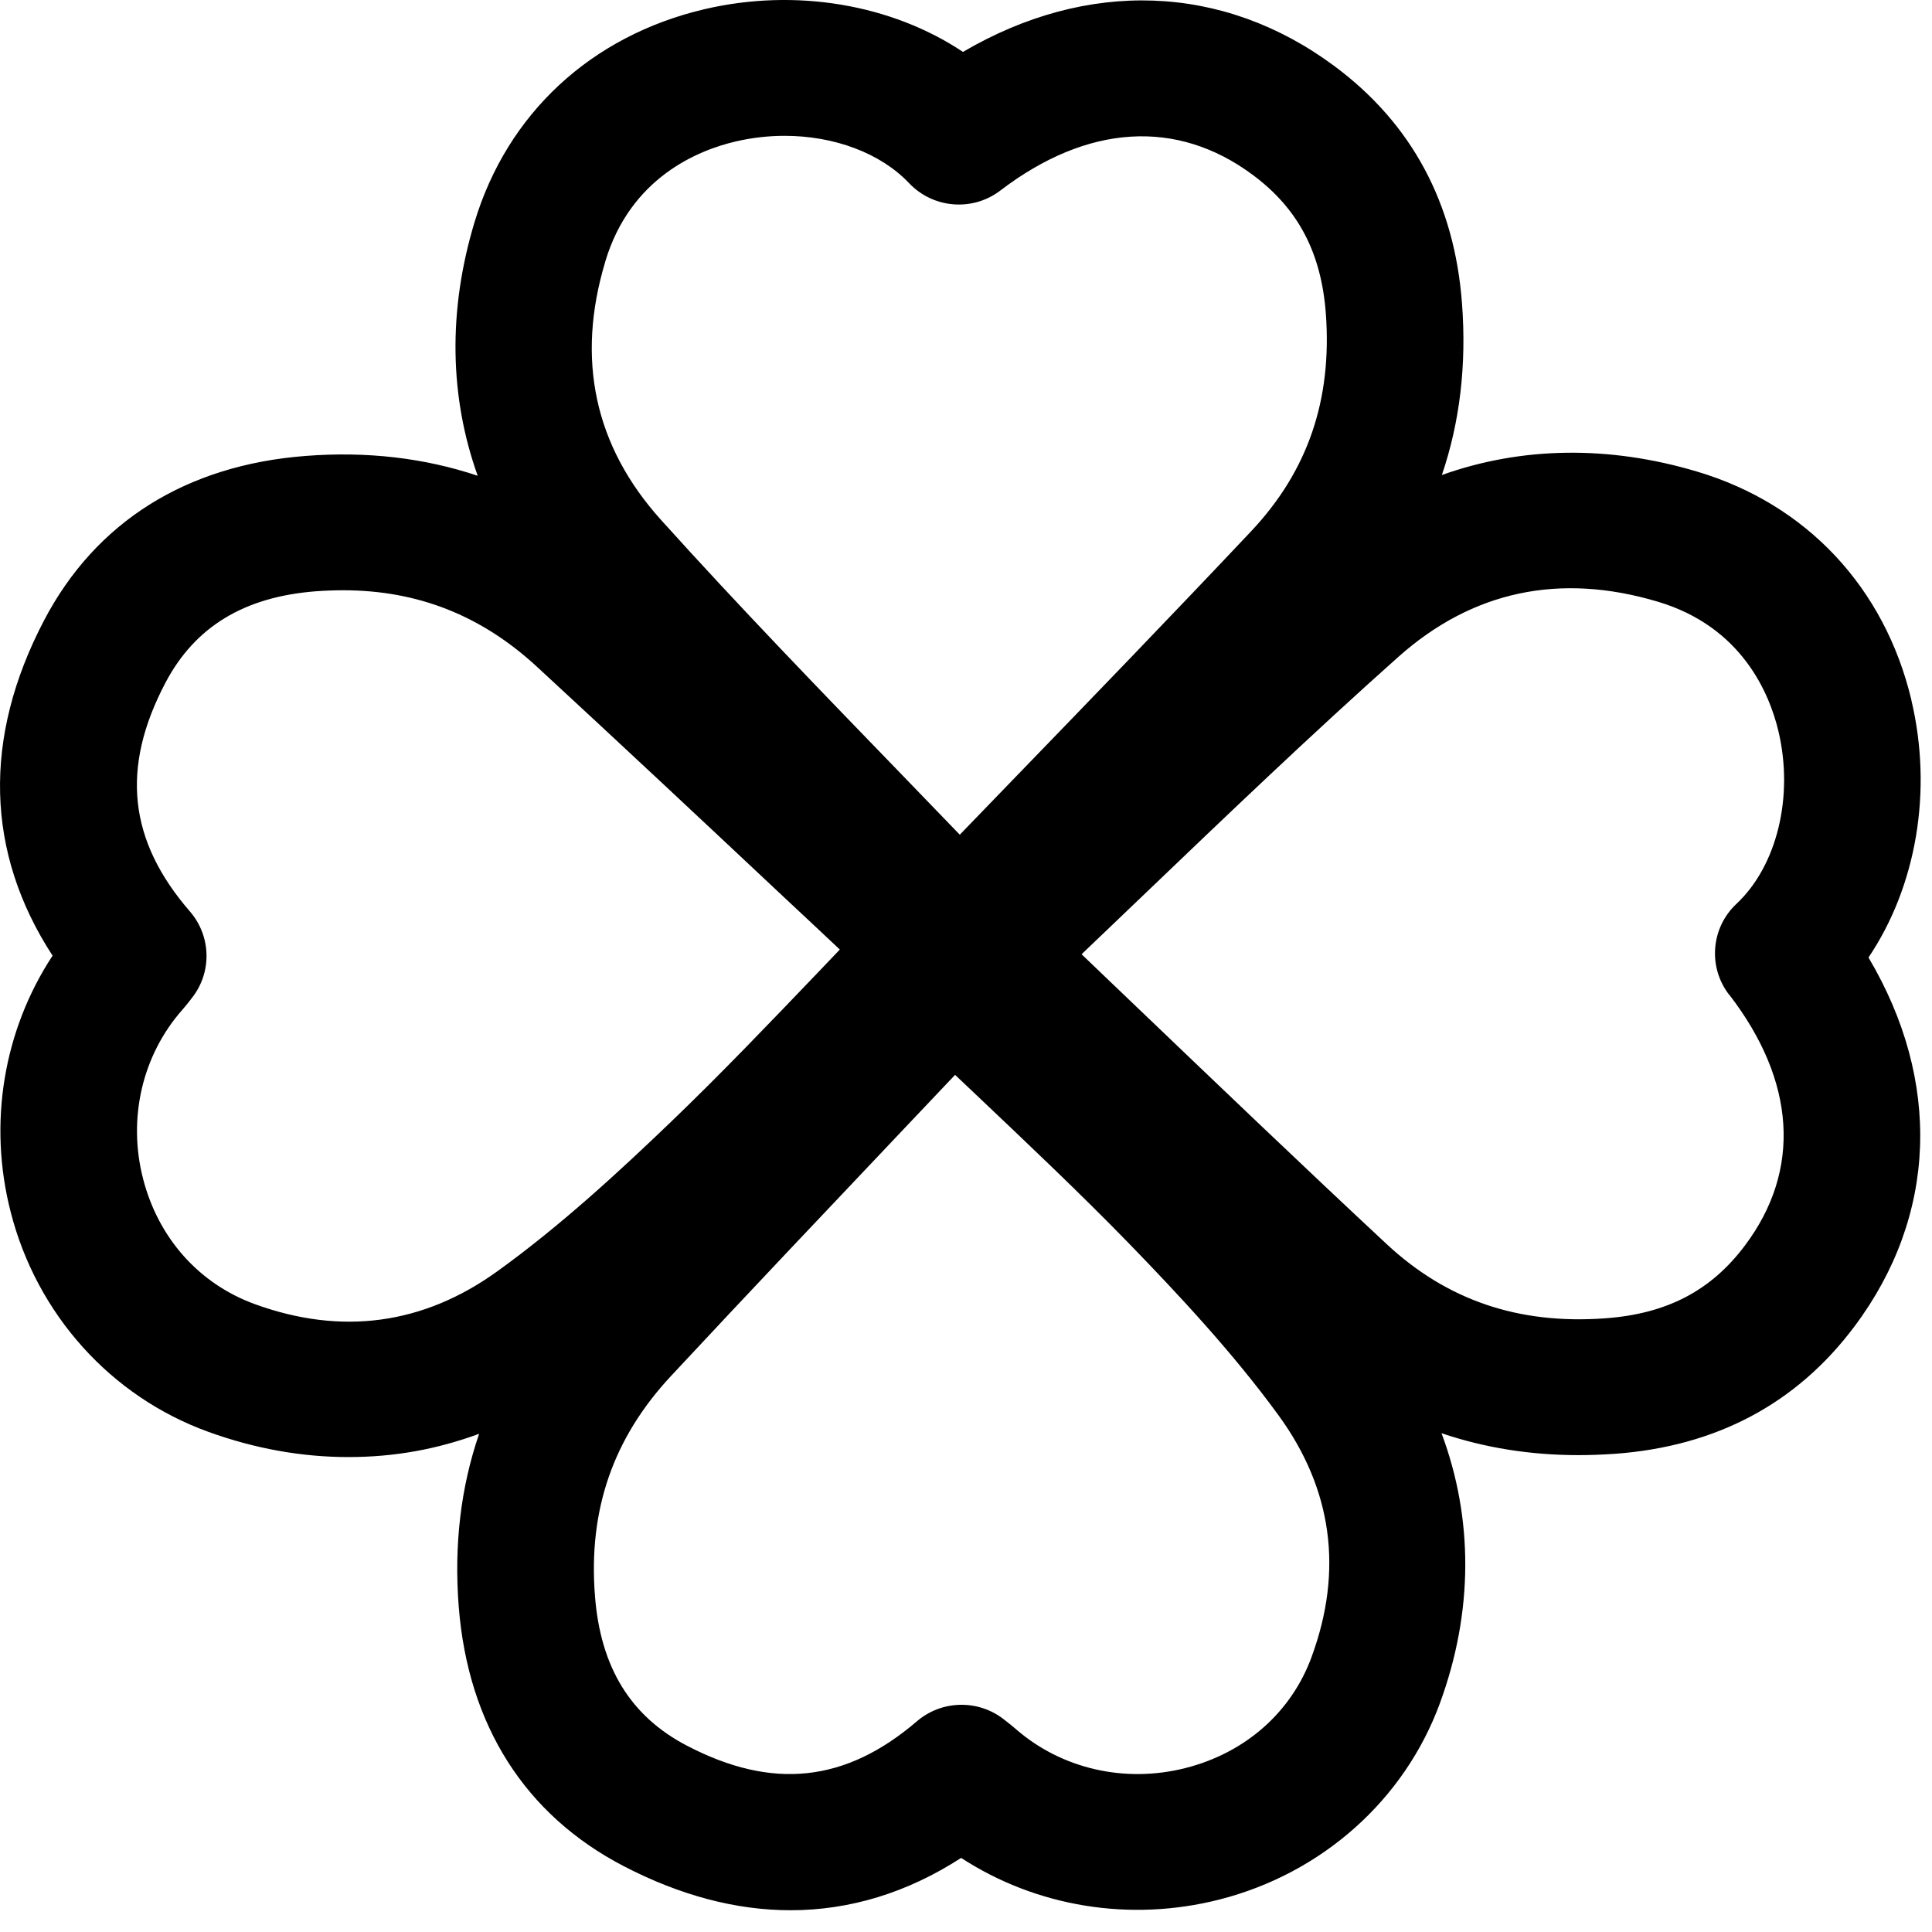 <svg xmlns="http://www.w3.org/2000/svg" fill="none" viewBox="0 0 23 23" height="23" width="23">
<path fill="black" d="M22.755 8.334C22.435 6.993 21.506 6.002 20.203 5.614C19.147 5.299 18.109 5.318 17.165 5.655C17.379 5.027 17.46 4.345 17.405 3.616C17.317 2.42 16.805 1.467 15.882 0.784C14.556 -0.199 12.941 -0.249 11.464 0.618C10.616 0.053 9.476 -0.146 8.384 0.11C7.035 0.428 6.038 1.353 5.648 2.649C5.332 3.698 5.351 4.726 5.687 5.664C5.051 5.451 4.365 5.371 3.635 5.428C2.215 5.538 1.141 6.213 0.527 7.381C-0.209 8.783 -0.172 10.152 0.626 11.377C0.042 12.265 -0.145 13.373 0.128 14.432C0.44 15.649 1.321 16.627 2.481 17.046C3.036 17.247 3.596 17.346 4.147 17.346C4.698 17.346 5.202 17.253 5.704 17.069C5.485 17.707 5.404 18.393 5.461 19.126C5.572 20.538 6.251 21.606 7.425 22.216C8.099 22.566 8.765 22.741 9.411 22.741C10.117 22.741 10.8 22.533 11.442 22.118C12.336 22.699 13.449 22.885 14.515 22.614C15.738 22.303 16.721 21.427 17.143 20.273C17.541 19.185 17.541 18.08 17.161 17.062C17.671 17.235 18.216 17.323 18.792 17.323C18.935 17.323 19.081 17.317 19.228 17.307C20.43 17.219 21.389 16.71 22.076 15.792C23.065 14.473 23.115 12.867 22.244 11.399C22.812 10.555 23.012 9.42 22.754 8.334H22.755ZM7.206 3.112C7.505 2.116 8.307 1.789 8.759 1.684C8.952 1.639 9.148 1.617 9.341 1.617C9.926 1.617 10.48 1.819 10.823 2.181C11.109 2.482 11.578 2.521 11.909 2.268C12.944 1.478 14.01 1.411 14.911 2.08C15.453 2.481 15.73 3.007 15.784 3.735C15.859 4.761 15.569 5.609 14.894 6.325C13.957 7.319 12.992 8.318 12.057 9.284C11.847 9.501 11.636 9.719 11.426 9.937C11.195 9.698 10.964 9.459 10.733 9.219C9.78 8.235 8.795 7.217 7.868 6.188C7.078 5.311 6.855 4.277 7.206 3.114V3.112ZM3.038 15.527C2.372 15.286 1.885 14.741 1.703 14.032C1.518 13.313 1.694 12.562 2.17 12.022C2.2 11.988 2.229 11.952 2.259 11.914L2.28 11.886C2.525 11.582 2.517 11.148 2.262 10.852C1.529 10.007 1.436 9.142 1.969 8.129C2.32 7.462 2.905 7.105 3.761 7.039C3.872 7.031 3.979 7.027 4.085 7.027C4.973 7.027 5.732 7.327 6.395 7.94C7.392 8.86 8.394 9.799 9.363 10.709C9.576 10.907 9.787 11.106 9.998 11.304C9.915 11.39 9.832 11.477 9.75 11.564C9.147 12.194 8.577 12.79 7.983 13.36C7.385 13.934 6.671 14.595 5.917 15.137C5.038 15.769 4.068 15.9 3.038 15.527ZM15.616 19.721C15.375 20.383 14.826 20.867 14.113 21.048C13.39 21.232 12.635 21.057 12.092 20.583C12.057 20.552 12.021 20.524 11.984 20.495L11.956 20.473C11.65 20.229 11.213 20.237 10.916 20.491C10.067 21.219 9.196 21.313 8.178 20.782C7.508 20.433 7.149 19.851 7.083 19C7.002 17.976 7.299 17.12 7.988 16.381C8.912 15.389 9.858 14.392 10.772 13.427C10.972 13.217 11.171 13.007 11.37 12.796C11.459 12.88 11.546 12.963 11.633 13.045C12.266 13.645 12.864 14.211 13.438 14.801C14.015 15.396 14.68 16.105 15.225 16.855C15.86 17.73 15.992 18.695 15.616 19.72V19.721ZM20.586 11.841C21.379 12.87 21.447 13.93 20.774 14.826C20.371 15.365 19.843 15.641 19.111 15.694C18.079 15.77 17.226 15.48 16.506 14.809C15.507 13.878 14.501 12.915 13.529 11.985C13.312 11.777 13.093 11.569 12.876 11.36C13.117 11.13 13.359 10.899 13.6 10.668C14.589 9.721 15.612 8.742 16.646 7.821C17.527 7.036 18.567 6.814 19.736 7.163C20.737 7.461 21.066 8.258 21.172 8.706C21.356 9.482 21.155 10.308 20.672 10.76C20.369 11.044 20.33 11.511 20.584 11.841H20.586Z"></path>
</svg>
